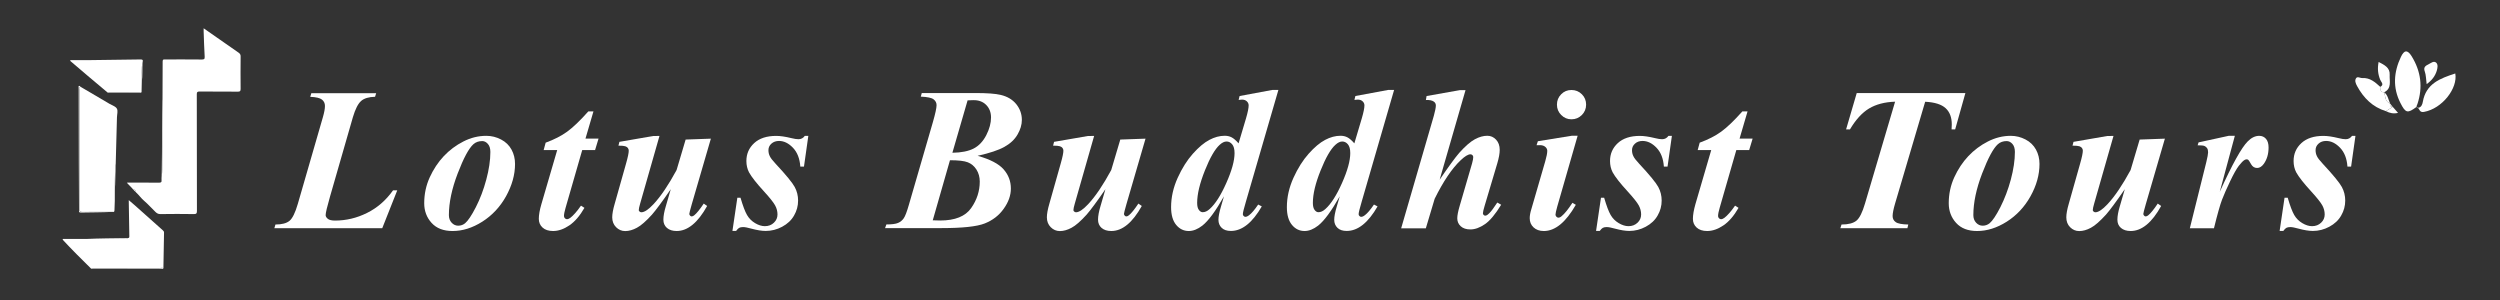 <?xml version="1.0" encoding="utf-8"?>
<!-- Generator: Adobe Illustrator 28.3.0, SVG Export Plug-In . SVG Version: 6.00 Build 0)  -->
<svg version="1.1" id="Layer_1" xmlns="http://www.w3.org/2000/svg" xmlns:xlink="http://www.w3.org/1999/xlink" x="0px" y="0px"
	 viewBox="0 0 361.67 43.46" style="enable-background:new 0 0 361.67 43.46;" xml:space="preserve">
<rect x="0" y="0" width="361.67" height="43.46" fill="#333333" stroke="none"/>
<style type="text/css">
	.st0{fill:#FFFFFF;}
</style>
<g>
	<path class="st0" d="M19.15,27.27c-0.26-0.27-0.52-0.54-0.79-0.82c0.11-0.06,0.25-0.03,0.37-0.03c1.42,0,2.83-0.01,4.25,0.01
		c0.31,0,0.43-0.07,0.39-0.39c-0.02-0.17,0.01-0.35,0.01-0.52c0.14-0.68,0.09-1.37,0.1-2.05c0.05-3.05,0.02-6.09,0.03-9.14
		c0.01-1.82,0.02-3.64,0.02-5.46c0-0.3,0.17-0.27,0.36-0.27c1.77,0,3.54-0.01,5.31,0.01c0.32,0,0.43-0.06,0.41-0.41
		c-0.07-1.23-0.11-2.46-0.15-3.68c0-0.12,0-0.24,0-0.43c0.66,0.46,1.28,0.89,1.89,1.32c1.06,0.74,2.11,1.48,3.17,2.21
		c0.2,0.14,0.3,0.29,0.29,0.55c-0.01,1.57-0.02,3.14,0,4.7c0,0.32-0.09,0.39-0.4,0.39c-1.84-0.01-3.69,0-5.53-0.02
		c-0.33,0-0.41,0.07-0.41,0.41c0.01,5.62,0.01,11.24,0.02,16.86c0,0.35-0.06,0.46-0.44,0.46c-1.62-0.02-3.24-0.03-4.85,0
		c-0.31,0.01-0.52-0.13-0.7-0.3c-0.55-0.52-1.05-1.11-1.63-1.6c-0.45-0.38-0.78-0.87-1.21-1.26c0.05-0.34-0.22-0.37-0.45-0.45
		c0,0,0,0,0,0C19.2,27.32,19.17,27.29,19.15,27.27z"/>
	<path class="st0" d="M11.66,12.56c1.4,0.82,2.8,1.65,4.2,2.47c0.37,0.22,0.87,0.36,1.05,0.69c0.18,0.32,0.02,0.83,0.01,1.26
		c-0.06,2.26-0.12,4.51-0.18,6.77c-0.02,0.04-0.05,0.09-0.05,0.13c-0.05,1.27-0.11,2.55-0.08,3.82c0.01,0.91,0,1.82-0.05,2.72
		c-0.01,0.19-0.06,0.28-0.26,0.23c-1.47,0-2.93-0.01-4.4,0.01c-0.34,0-0.41-0.1-0.41-0.42c0.01-2.85,0-5.69,0-8.54
		c0-2.91,0-5.82,0-8.72C11.47,12.82,11.39,12.61,11.66,12.56z"/>
	<path class="st0" d="M13.11,38.79c-1.38-1.35-2.74-2.71-4.05-4.12c0.01-0.03,0.03-0.07,0.04-0.1c1.12,0,2.24,0,3.36,0
		c1.9,0,3.81-0.01,5.71-0.01c0.11,0,0.23,0,0.29-0.12c0.26,0.02,0.26-0.14,0.25-0.33c-0.03-1.64-0.05-3.28-0.08-4.92
		c0-0.05,0-0.1,0-0.24c0.36,0.31,0.68,0.58,0.98,0.85c1.32,1.17,2.63,2.35,3.95,3.52c0.11,0.1,0.18,0.19,0.17,0.35
		c-0.03,1.7-0.06,3.41-0.09,5.11c-0.23-0.09-0.46,0.02-0.69,0.02C19.68,38.79,16.4,38.79,13.11,38.79z"/>
	<path class="st0" d="M20.51,11.89c-0.01,0.48-0.02,0.96-0.03,1.44c-1.66,0-3.31,0-4.97,0.01c-0.99-0.83-1.97-1.66-2.96-2.49
		c-0.8-0.68-1.6-1.36-2.39-2.04c0.01-0.04,0.01-0.08,0.02-0.11c0.88,0,1.77,0.01,2.65,0c2.51-0.03,5.02-0.06,7.53-0.1
		c0.3,0,0.34,0.11,0.28,0.35C20.4,9.92,20.55,10.91,20.51,11.89z"/>
	<path class="st0" d="M11.66,12.56c-0.27,0.05-0.19,0.26-0.19,0.42c0,2.91,0,5.82,0,8.72c0,2.85,0.01,5.69,0,8.54
		c0,0.32,0.07,0.43,0.41,0.42c1.47-0.02,2.93-0.01,4.4-0.01c-1.53,0.08-3.06,0.07-4.59,0.1c-0.32,0.01-0.26-0.18-0.26-0.36
		c-0.01-2.26-0.03-4.51-0.03-6.77c-0.01-3.64-0.02-7.27-0.02-10.91c0-0.09-0.06-0.23,0.04-0.28C11.51,12.39,11.59,12.49,11.66,12.56
		z"/>
	<path class="st0" d="M23.52,14.33c0,3.05,0.02,6.09-0.03,9.14c-0.01,0.68,0.04,1.37-0.1,2.05c0.01-1.1,0.03-2.2,0.04-3.3
		c0.02-2.53,0-5.06,0.07-7.58C23.5,14.53,23.52,14.43,23.52,14.33z"/>
	<path class="st0" d="M13.11,38.79c3.28,0,6.57-0.01,9.85,0c0.23,0,0.46-0.11,0.69-0.02c-0.05,0.19-0.2,0.1-0.31,0.1
		c-3.31,0-6.62,0-9.93,0C13.31,38.88,13.18,38.93,13.11,38.79z"/>
	<path class="st0" d="M18.46,34.44c-0.06,0.13-0.17,0.12-0.29,0.12c-1.9,0-3.81,0-5.71,0.01C14.46,34.47,16.46,34.47,18.46,34.44z"
		/>
	<path class="st0" d="M15.5,13.34c1.66,0,3.31,0,4.97-0.01c-0.05,0.14-0.17,0.08-0.25,0.08c-1.48,0-2.97,0-4.45,0
		C15.68,13.41,15.57,13.44,15.5,13.34z"/>
	<path class="st0" d="M16.59,27.7c-0.03-1.27,0.03-2.55,0.08-3.82c0-0.05,0.03-0.09,0.05-0.13C16.67,25.06,16.72,26.38,16.59,27.7z"
		/>
	<path class="st0" d="M20.51,11.89c0.04-0.98-0.1-1.97,0.12-2.95C20.56,9.93,20.65,10.91,20.51,11.89z"/>
	<path class="st0" d="M19.22,27.35c0.22,0.08,0.49,0.11,0.45,0.45C19.5,27.67,19.35,27.51,19.22,27.35z"/>
	<path class="st0" d="M19.15,27.27c0.02,0.02,0.05,0.05,0.07,0.07C19.2,27.32,19.17,27.29,19.15,27.27z"/>
</g>
<g>
	<path class="st0" d="M349.79,15.58c-0.06-0.04-0.17-0.14-0.19-0.12c-1.3,0.97-1.58,0.93-2.34-0.57c-1.13-2.22-0.97-4.46,0.08-6.67
		c0.45-0.95,0.92-1.1,1.55-0.08c1.35,2.19,1.64,4.49,0.83,6.92c-0.07,0.21-0.26,0.39,0.04,0.55L349.79,15.58z"/>
	<path class="st0" d="M349.77,15.6c0.53-0.03,0.67-0.52,0.73-0.85c0.46-2.67,2.53-3.41,4.7-4.12c0.39,2.12-1.87,5.08-4.53,5.56
		c-0.62,0.11-0.63-0.35-0.87-0.61C349.79,15.58,349.77,15.6,349.77,15.6z"/>
	<path class="st0" d="M345.17,16.08c-1.94-0.59-3.24-1.91-4.18-3.64c-0.2-0.37-0.38-0.79-0.13-1.14c0.2-0.28,0.59,0.01,0.9-0.01
		c1.11-0.06,1.85,0.6,2.59,1.28c0,0.4,0.02,0.78,0.57,0.78l-0.01-0.01c0.2,0.59,0.09,1.34,0.86,1.64c0,0-0.02-0.02-0.02-0.02
		c-0.01,0.26,0.01,0.5,0.37,0.47c0,0,0.02,0.03,0.02,0.03C345.82,15.67,345.49,15.88,345.17,16.08z"/>
	<path class="st0" d="M344.91,13.35c-0.55,0-0.57-0.38-0.57-0.78c0.62-0.33,0.14-0.69,0.01-1.01c-0.34-0.82-0.43-1.64-0.24-2.6
		c0.85,0.44,1.66,0.83,1.6,1.86C345.66,11.72,346.05,12.79,344.91,13.35z"/>
	<path class="st0" d="M351.06,12.17c-0.1-0.75-0.09-1.32-0.27-1.82c-0.24-0.63,0.13-0.85,0.54-1.05c0.35-0.17,0.76-0.55,1.11-0.23
		c0.3,0.27,0.19,0.8,0.08,1.17C352.28,11.02,351.81,11.63,351.06,12.17z"/>
	<path class="st0" d="M345.17,16.08c0.33-0.21,0.65-0.41,0.98-0.62c0.24,0.27,0.47,0.53,0.77,0.87
		C346.3,16.48,345.73,16.38,345.17,16.08z"/>
	<path class="st0" d="M345.77,14.98c-0.77-0.29-0.66-1.04-0.86-1.64C345.45,13.75,345.52,14.42,345.77,14.98z"/>
	<path class="st0" d="M346.12,15.43c-0.36,0.03-0.38-0.21-0.37-0.47C345.87,15.12,346,15.27,346.12,15.43z"/>
</g>
<g>
	<g>
		<path class="st0" d="M55.3,33.01H39.69l0.16-0.53c0.93,0,1.61-0.18,2.04-0.54s0.82-1.17,1.19-2.43l3.63-12.55
			c0.2-0.69,0.3-1.23,0.3-1.63c0-0.38-0.14-0.69-0.43-0.92c-0.29-0.23-0.85-0.37-1.7-0.4l0.16-0.53h9.38L54.26,14
			c-0.9,0.02-1.58,0.22-2.02,0.61s-0.84,1.17-1.19,2.35l-3.31,11.49c-0.42,1.46-0.63,2.35-0.63,2.67c0,0.19,0.11,0.37,0.32,0.54
			s0.56,0.25,1.04,0.25c1.59,0,3.13-0.36,4.62-1.1c1.48-0.73,2.74-1.82,3.77-3.27h0.61L55.3,33.01z"/>
		<path class="st0" d="M70.35,19.65c0.76,0,1.47,0.18,2.14,0.53c0.67,0.35,1.17,0.84,1.51,1.46c0.34,0.62,0.51,1.32,0.51,2.08
			c0,1.56-0.44,3.11-1.3,4.67c-0.87,1.56-2.02,2.78-3.44,3.68c-1.42,0.9-2.85,1.35-4.3,1.35c-1.31,0-2.32-0.39-3.03-1.17
			s-1.07-1.73-1.07-2.85c0-1.34,0.27-2.59,0.8-3.75s1.21-2.19,2.03-3.06c0.82-0.87,1.77-1.58,2.83-2.12
			C68.1,19.92,69.21,19.65,70.35,19.65z M69.76,20.41c-0.51,0-0.93,0.15-1.27,0.45c-0.67,0.6-1.43,2.02-2.28,4.24
			c-0.85,2.22-1.27,4.23-1.27,6.02c0,0.44,0.13,0.81,0.4,1.1c0.27,0.29,0.59,0.43,0.95,0.43c0.37,0,0.71-0.12,0.99-0.35
			c0.42-0.35,0.94-1.12,1.56-2.33c0.62-1.21,1.12-2.54,1.51-3.99s0.59-2.79,0.59-4c0-0.5-0.12-0.89-0.36-1.16
			S70.08,20.41,69.76,20.41z"/>
		<path class="st0" d="M85.85,16.13l-1.15,3.92h1.89l-0.5,1.66h-1.86l-2.41,8.36c-0.15,0.52-0.23,0.91-0.23,1.18
			c0,0.12,0.04,0.23,0.13,0.32s0.18,0.14,0.29,0.14c0.16,0,0.33-0.07,0.5-0.2c0.44-0.34,0.96-0.92,1.54-1.76l0.5,0.32
			c-0.66,1.15-1.39,2-2.19,2.54c-0.8,0.54-1.58,0.81-2.35,0.81c-0.65,0-1.16-0.17-1.52-0.5s-0.54-0.75-0.54-1.26
			c0-0.56,0.12-1.27,0.38-2.15l2.28-7.8h-1.96l0.29-1.07c1.23-0.45,2.27-0.98,3.11-1.59s1.86-1.58,3.06-2.93H85.85z"/>
		<path class="st0" d="M95.41,19.65l-2.8,9.8c-0.13,0.45-0.2,0.76-0.2,0.94c0,0.09,0.03,0.15,0.1,0.2c0.08,0.08,0.17,0.12,0.27,0.12
			c0.44,0,1.03-0.39,1.77-1.18c1.06-1.14,2.17-2.79,3.33-4.93l1.31-4.41l3.65-0.13l-2.77,9.51c-0.23,0.81-0.35,1.27-0.35,1.38
			c0,0.08,0.04,0.16,0.11,0.24c0.07,0.08,0.15,0.12,0.22,0.12c0.13,0,0.26-0.06,0.39-0.17c0.35-0.28,0.8-0.84,1.37-1.69l0.49,0.35
			c-1.34,2.41-2.81,3.62-4.41,3.62c-0.6,0-1.06-0.15-1.41-0.45c-0.34-0.3-0.51-0.7-0.51-1.19c0-0.52,0.12-1.18,0.36-1.97l0.71-2.44
			c-1.25,1.82-2.16,3.04-2.72,3.68c-0.86,0.95-1.59,1.59-2.18,1.9c-0.59,0.32-1.16,0.48-1.69,0.48c-0.51,0-0.95-0.19-1.32-0.56
			c-0.37-0.37-0.56-0.85-0.56-1.43c0-0.49,0.12-1.15,0.36-1.97l1.63-5.77c0.27-0.94,0.4-1.58,0.4-1.9c0-0.14-0.04-0.27-0.12-0.38
			c-0.08-0.11-0.2-0.2-0.38-0.26c-0.18-0.06-0.51-0.09-0.99-0.09l0.14-0.55l4.92-0.85H95.41z"/>
		<path class="st0" d="M116.94,19.65l-0.63,4.45h-0.53c-0.08-1.15-0.43-2.06-1.06-2.72c-0.63-0.66-1.3-0.99-2.02-0.99
			c-0.44,0-0.81,0.13-1.1,0.39c-0.29,0.26-0.43,0.57-0.43,0.94c0,0.31,0.06,0.6,0.19,0.86c0.12,0.27,0.4,0.63,0.84,1.1
			c1.52,1.63,2.44,2.76,2.77,3.37s0.49,1.27,0.49,1.97c0,0.76-0.19,1.48-0.58,2.15c-0.38,0.68-0.96,1.22-1.72,1.63
			c-0.76,0.41-1.56,0.61-2.39,0.61c-0.56,0-1.24-0.11-2.06-0.33c-0.54-0.15-0.94-0.23-1.21-0.23c-0.24,0-0.43,0.04-0.56,0.11
			c-0.13,0.07-0.28,0.22-0.45,0.45h-0.53l0.71-4.8h0.46c0.34,1.16,0.65,1.99,0.94,2.49c0.29,0.5,0.68,0.89,1.17,1.18
			c0.49,0.29,0.96,0.44,1.41,0.44c0.53,0,0.97-0.17,1.31-0.5c0.35-0.33,0.52-0.73,0.52-1.19c0-0.45-0.11-0.89-0.34-1.31
			s-0.75-1.08-1.56-1.97c-1.12-1.22-1.86-2.16-2.22-2.82c-0.25-0.48-0.38-1.03-0.38-1.64c0-1.04,0.38-1.9,1.13-2.59
			c0.75-0.69,1.81-1.04,3.18-1.04c0.6,0,1.33,0.11,2.19,0.32c0.43,0.11,0.78,0.16,1.04,0.16c0.38,0,0.68-0.16,0.91-0.48H116.94z"/>
		<path class="st0" d="M133.35,13.46h7.73c1.72,0,2.95,0.09,3.69,0.27c0.97,0.23,1.72,0.68,2.26,1.35c0.53,0.67,0.8,1.42,0.8,2.27
			c0,0.69-0.21,1.4-0.63,2.12s-1.05,1.31-1.9,1.78c-0.84,0.47-2.13,0.9-3.87,1.29c1.81,0.51,3.06,1.16,3.76,1.96
			c0.7,0.8,1.05,1.72,1.05,2.78c0,0.99-0.35,1.97-1.04,2.93c-0.69,0.97-1.61,1.67-2.75,2.12c-1.14,0.45-3.24,0.67-6.28,0.67h-8.13
			l0.19-0.53c0.79,0,1.35-0.07,1.69-0.22c0.34-0.14,0.61-0.37,0.82-0.67c0.21-0.3,0.45-0.93,0.73-1.9l3.49-12.02
			c0.35-1.22,0.53-2.04,0.53-2.45c0-0.34-0.14-0.61-0.43-0.84c-0.28-0.22-0.9-0.35-1.85-0.39L133.35,13.46z M137.43,23.18
			l-2.49,8.69c0.48,0.02,0.84,0.03,1.08,0.03c2.14,0,3.63-0.6,4.47-1.79s1.25-2.48,1.25-3.84c0-0.65-0.16-1.23-0.48-1.74
			c-0.32-0.5-0.74-0.85-1.25-1.05C139.5,23.28,138.64,23.18,137.43,23.18z M137.78,22.1c1.31-0.02,2.34-0.23,3.09-0.62
			s1.36-1.04,1.82-1.94c0.46-0.9,0.68-1.75,0.68-2.54c0-0.75-0.24-1.36-0.71-1.83c-0.47-0.47-1.1-0.7-1.89-0.68l-0.79,0.03
			L137.78,22.1z"/>
		<path class="st0" d="M158.29,19.65l-2.8,9.8c-0.13,0.45-0.2,0.76-0.2,0.94c0,0.09,0.03,0.15,0.1,0.2
			c0.08,0.08,0.17,0.12,0.27,0.12c0.44,0,1.03-0.39,1.77-1.18c1.06-1.14,2.17-2.79,3.33-4.93l1.31-4.41l3.65-0.13l-2.77,9.51
			c-0.23,0.81-0.35,1.27-0.35,1.38c0,0.08,0.04,0.16,0.11,0.24c0.07,0.08,0.15,0.12,0.22,0.12c0.13,0,0.26-0.06,0.39-0.17
			c0.35-0.28,0.8-0.84,1.37-1.69l0.49,0.35c-1.34,2.41-2.81,3.62-4.41,3.62c-0.6,0-1.06-0.15-1.41-0.45
			c-0.34-0.3-0.51-0.7-0.51-1.19c0-0.52,0.12-1.18,0.36-1.97l0.71-2.44c-1.25,1.82-2.16,3.04-2.72,3.68
			c-0.86,0.95-1.59,1.59-2.18,1.9c-0.59,0.32-1.16,0.48-1.69,0.48c-0.51,0-0.95-0.19-1.32-0.56c-0.37-0.37-0.56-0.85-0.56-1.43
			c0-0.49,0.12-1.15,0.36-1.97l1.63-5.77c0.27-0.94,0.4-1.58,0.4-1.9c0-0.14-0.04-0.27-0.12-0.38c-0.08-0.11-0.2-0.2-0.38-0.26
			c-0.18-0.06-0.51-0.09-0.99-0.09l0.14-0.55l4.92-0.85H158.29z"/>
		<path class="st0" d="M184.94,13.02l-4.69,16.13c-0.3,1.01-0.45,1.62-0.45,1.83c0,0.11,0.04,0.2,0.12,0.27
			c0.08,0.08,0.16,0.12,0.24,0.12c0.16,0,0.35-0.08,0.56-0.25c0.36-0.27,0.79-0.78,1.3-1.53l0.52,0.27
			c-1.36,2.36-2.85,3.55-4.47,3.55c-0.58,0-1.02-0.15-1.33-0.45s-0.47-0.69-0.47-1.16c0-0.45,0.12-1.1,0.37-1.93l0.43-1.47
			c-1.2,2.12-2.24,3.54-3.13,4.24c-0.67,0.52-1.33,0.78-1.96,0.78c-0.72,0-1.33-0.29-1.82-0.88c-0.49-0.59-0.74-1.44-0.74-2.57
			c0-1.43,0.32-2.84,0.95-4.24c0.63-1.39,1.37-2.56,2.2-3.49c0.83-0.93,1.62-1.6,2.38-2c0.75-0.4,1.5-0.6,2.23-0.6
			c0.38,0,0.71,0.08,1,0.23c0.29,0.15,0.63,0.44,1,0.87l1.07-3.59c0.26-0.88,0.39-1.52,0.39-1.9c0-0.23-0.09-0.43-0.26-0.59
			c-0.17-0.16-0.4-0.25-0.69-0.25c-0.13,0-0.3,0.01-0.5,0.04l0.14-0.56l4.74-0.88H184.94z M178.6,22.15c0-0.59-0.12-1.01-0.35-1.28
			c-0.23-0.27-0.5-0.4-0.81-0.4c-0.31,0-0.64,0.16-0.99,0.48c-0.68,0.61-1.4,1.85-2.14,3.71c-0.74,1.86-1.12,3.42-1.12,4.69
			c0,0.46,0.08,0.8,0.25,1.02c0.16,0.22,0.35,0.33,0.55,0.33c0.34,0,0.67-0.15,1.01-0.46c0.82-0.73,1.62-1.99,2.41-3.77
			S178.6,23.25,178.6,22.15z"/>
		<path class="st0" d="M201.68,13.02l-4.68,16.13c-0.3,1.01-0.45,1.62-0.45,1.83c0,0.11,0.04,0.2,0.12,0.27
			c0.08,0.08,0.16,0.12,0.24,0.12c0.16,0,0.35-0.08,0.56-0.25c0.36-0.27,0.79-0.78,1.3-1.53l0.52,0.27
			c-1.36,2.36-2.84,3.55-4.47,3.55c-0.58,0-1.02-0.15-1.33-0.45s-0.47-0.69-0.47-1.16c0-0.45,0.12-1.1,0.37-1.93l0.43-1.47
			c-1.2,2.12-2.24,3.54-3.13,4.24c-0.67,0.52-1.33,0.78-1.96,0.78c-0.72,0-1.33-0.29-1.82-0.88s-0.74-1.44-0.74-2.57
			c0-1.43,0.32-2.84,0.95-4.24c0.63-1.39,1.37-2.56,2.2-3.49c0.83-0.93,1.62-1.6,2.38-2c0.75-0.4,1.5-0.6,2.23-0.6
			c0.38,0,0.71,0.08,1,0.23c0.29,0.15,0.63,0.44,1,0.87l1.07-3.59c0.26-0.88,0.39-1.52,0.39-1.9c0-0.23-0.09-0.43-0.26-0.59
			c-0.17-0.16-0.4-0.25-0.69-0.25c-0.13,0-0.3,0.01-0.5,0.04l0.14-0.56l4.74-0.88H201.68z M195.34,22.15c0-0.59-0.12-1.01-0.35-1.28
			c-0.23-0.27-0.5-0.4-0.81-0.4s-0.64,0.16-0.99,0.48c-0.68,0.61-1.4,1.85-2.14,3.71c-0.75,1.86-1.12,3.42-1.12,4.69
			c0,0.46,0.08,0.8,0.25,1.02c0.16,0.22,0.35,0.33,0.55,0.33c0.34,0,0.67-0.15,1.01-0.46c0.82-0.73,1.62-1.99,2.41-3.77
			S195.34,23.25,195.34,22.15z"/>
		<path class="st0" d="M212.02,13.02L208.27,26c1.3-1.91,2.24-3.2,2.83-3.88c0.87-0.97,1.63-1.63,2.26-1.97
			c0.63-0.34,1.23-0.51,1.81-0.51c0.49,0,0.91,0.19,1.26,0.56c0.35,0.37,0.53,0.86,0.53,1.48c0,0.52-0.12,1.17-0.35,1.95l-1.83,6.14
			c-0.16,0.54-0.25,0.9-0.25,1.08c0,0.09,0.03,0.17,0.1,0.24c0.07,0.07,0.14,0.11,0.23,0.11c0.12,0,0.23-0.05,0.35-0.14
			c0.31-0.24,0.63-0.62,0.98-1.15c0.09-0.13,0.23-0.34,0.42-0.61l0.56,0.32c-0.83,1.36-1.61,2.3-2.35,2.81
			c-0.74,0.51-1.44,0.76-2.1,0.76c-0.6,0-1.06-0.15-1.4-0.46c-0.34-0.31-0.5-0.69-0.5-1.15c0-0.42,0.12-1.02,0.35-1.8l1.79-6.14
			c0.12-0.42,0.17-0.73,0.17-0.92c0-0.11-0.04-0.2-0.12-0.28c-0.08-0.08-0.18-0.12-0.28-0.12c-0.35,0-0.82,0.29-1.43,0.87
			c-1.25,1.18-2.5,3.04-3.75,5.56l-1.28,4.28h-3.57l4.73-16.29c0.19-0.69,0.29-1.19,0.29-1.48c0-0.24-0.1-0.43-0.29-0.56
			c-0.25-0.18-0.63-0.26-1.15-0.23l0.1-0.58l4.8-0.85H212.02z"/>
		<path class="st0" d="M228.23,19.65l-2.95,10.25c-0.16,0.59-0.25,0.97-0.25,1.15c0,0.11,0.04,0.2,0.13,0.3
			c0.09,0.09,0.18,0.14,0.27,0.14c0.16,0,0.33-0.07,0.49-0.22c0.43-0.35,0.95-1,1.56-1.93l0.49,0.29c-1.45,2.53-2.99,3.79-4.63,3.79
			c-0.62,0-1.12-0.18-1.49-0.53s-0.55-0.79-0.55-1.33c0-0.36,0.08-0.81,0.25-1.35l2-6.89c0.19-0.66,0.29-1.16,0.29-1.5
			c0-0.21-0.09-0.4-0.27-0.56S223.13,21,222.81,21c-0.14,0-0.32,0-0.52,0.01l0.19-0.58l4.89-0.79H228.23z M227.34,13.02
			c0.6,0,1.1,0.21,1.51,0.62c0.41,0.41,0.61,0.91,0.61,1.5c0,0.59-0.21,1.09-0.62,1.5s-0.91,0.62-1.5,0.62
			c-0.58,0-1.07-0.21-1.48-0.62s-0.62-0.91-0.62-1.5c0-0.59,0.2-1.09,0.61-1.5C226.26,13.22,226.75,13.02,227.34,13.02z"/>
		<path class="st0" d="M241.87,19.65l-0.63,4.45h-0.53c-0.08-1.15-0.43-2.06-1.06-2.72c-0.63-0.66-1.3-0.99-2.03-0.99
			c-0.44,0-0.81,0.13-1.09,0.39c-0.29,0.26-0.43,0.57-0.43,0.94c0,0.31,0.06,0.6,0.19,0.86c0.12,0.27,0.4,0.63,0.84,1.1
			c1.52,1.63,2.44,2.76,2.77,3.37c0.33,0.61,0.49,1.27,0.49,1.97c0,0.76-0.19,1.48-0.58,2.15c-0.38,0.68-0.96,1.22-1.72,1.63
			s-1.56,0.61-2.38,0.61c-0.56,0-1.25-0.11-2.06-0.33c-0.54-0.15-0.94-0.23-1.21-0.23c-0.24,0-0.43,0.04-0.56,0.11
			c-0.13,0.07-0.28,0.22-0.45,0.45h-0.53l0.71-4.8h0.46c0.34,1.16,0.65,1.99,0.94,2.49c0.29,0.5,0.68,0.89,1.17,1.18
			c0.49,0.29,0.96,0.44,1.41,0.44c0.53,0,0.96-0.17,1.31-0.5c0.35-0.33,0.52-0.73,0.52-1.19c0-0.45-0.11-0.89-0.34-1.31
			s-0.75-1.08-1.56-1.97c-1.12-1.22-1.86-2.16-2.22-2.82c-0.25-0.48-0.38-1.03-0.38-1.64c0-1.04,0.38-1.9,1.13-2.59
			c0.75-0.69,1.81-1.04,3.18-1.04c0.6,0,1.33,0.11,2.19,0.32c0.43,0.11,0.78,0.16,1.04,0.16c0.38,0,0.68-0.16,0.91-0.48H241.87z"/>
		<path class="st0" d="M252.81,16.13l-1.15,3.92h1.89l-0.5,1.66h-1.86l-2.41,8.36c-0.15,0.52-0.23,0.91-0.23,1.18
			c0,0.12,0.04,0.23,0.13,0.32c0.09,0.09,0.18,0.14,0.29,0.14c0.16,0,0.33-0.07,0.5-0.2c0.44-0.34,0.96-0.92,1.54-1.76l0.5,0.32
			c-0.66,1.15-1.39,2-2.19,2.54c-0.8,0.54-1.58,0.81-2.35,0.81c-0.65,0-1.16-0.17-1.52-0.5s-0.54-0.75-0.54-1.26
			c0-0.56,0.12-1.27,0.37-2.15l2.28-7.8h-1.96l0.29-1.07c1.23-0.45,2.27-0.98,3.11-1.59s1.86-1.58,3.06-2.93H252.81z"/>
		<path class="st0" d="M268.61,13.46h15.72l-1.48,5.26h-0.52c0.02-0.28,0.03-0.52,0.03-0.73c0-1-0.29-1.78-0.88-2.33
			c-0.59-0.55-1.58-0.87-2.97-0.94l-4.35,14.72c-0.24,0.82-0.36,1.42-0.36,1.82c0,0.37,0.15,0.66,0.45,0.87
			c0.3,0.22,0.9,0.33,1.82,0.35l-0.13,0.53h-9.7l0.17-0.53c0.99,0,1.71-0.19,2.16-0.56c0.45-0.37,0.86-1.2,1.24-2.49l4.35-14.72
			c-1.5,0.05-2.75,0.38-3.76,0.98c-1.01,0.61-1.93,1.61-2.77,3.03h-0.56L268.61,13.46z"/>
		<path class="st0" d="M290.89,19.65c0.76,0,1.47,0.18,2.14,0.53c0.67,0.35,1.17,0.84,1.51,1.46s0.51,1.32,0.51,2.08
			c0,1.56-0.43,3.11-1.3,4.67c-0.87,1.56-2.02,2.78-3.44,3.68s-2.85,1.35-4.29,1.35c-1.31,0-2.32-0.39-3.03-1.17
			s-1.07-1.73-1.07-2.85c0-1.34,0.27-2.59,0.8-3.75s1.21-2.19,2.03-3.06s1.77-1.58,2.83-2.12S289.74,19.65,290.89,19.65z
			 M290.3,20.41c-0.51,0-0.93,0.15-1.27,0.45c-0.67,0.6-1.43,2.02-2.28,4.24c-0.85,2.22-1.27,4.23-1.27,6.02
			c0,0.44,0.13,0.81,0.4,1.1c0.27,0.29,0.59,0.43,0.95,0.43c0.38,0,0.71-0.12,1-0.35c0.42-0.35,0.94-1.12,1.56-2.33
			c0.61-1.21,1.12-2.54,1.51-3.99c0.39-1.46,0.59-2.79,0.59-4c0-0.5-0.12-0.89-0.36-1.16C290.89,20.55,290.61,20.41,290.3,20.41z"/>
		<path class="st0" d="M305.76,19.65l-2.8,9.8c-0.13,0.45-0.2,0.76-0.2,0.94c0,0.09,0.03,0.15,0.1,0.2
			c0.08,0.08,0.17,0.12,0.27,0.12c0.44,0,1.03-0.39,1.77-1.18c1.06-1.14,2.17-2.79,3.33-4.93l1.31-4.41l3.65-0.13l-2.77,9.51
			c-0.23,0.81-0.35,1.27-0.35,1.38c0,0.08,0.04,0.16,0.11,0.24s0.15,0.12,0.22,0.12c0.13,0,0.26-0.06,0.39-0.17
			c0.35-0.28,0.8-0.84,1.37-1.69l0.49,0.35c-1.33,2.41-2.81,3.62-4.41,3.62c-0.6,0-1.06-0.15-1.41-0.45s-0.51-0.7-0.51-1.19
			c0-0.52,0.12-1.18,0.36-1.97l0.71-2.44c-1.25,1.82-2.16,3.04-2.72,3.68c-0.87,0.95-1.59,1.59-2.18,1.9
			c-0.59,0.32-1.16,0.48-1.69,0.48c-0.51,0-0.95-0.19-1.32-0.56c-0.37-0.37-0.55-0.85-0.55-1.43c0-0.49,0.12-1.15,0.36-1.97
			l1.63-5.77c0.27-0.94,0.4-1.58,0.4-1.9c0-0.14-0.04-0.27-0.12-0.38s-0.2-0.2-0.38-0.26c-0.18-0.06-0.51-0.09-0.99-0.09l0.14-0.55
			l4.91-0.85H305.76z"/>
		<path class="st0" d="M323.31,19.65l-2.18,8.1c1.79-3.95,3.13-6.38,4.04-7.29c0.53-0.54,1.09-0.81,1.67-0.81
			c0.4,0,0.73,0.15,0.98,0.44c0.25,0.29,0.37,0.71,0.37,1.25c0,0.93-0.23,1.71-0.68,2.35c-0.29,0.4-0.61,0.61-0.97,0.61
			c-0.38,0-0.67-0.18-0.87-0.53s-0.33-0.56-0.4-0.63s-0.16-0.09-0.25-0.09c-0.1,0-0.2,0.03-0.3,0.09c-0.21,0.12-0.49,0.4-0.83,0.84
			c-0.34,0.45-0.76,1.19-1.26,2.24s-0.89,1.93-1.17,2.66c-0.28,0.73-0.67,2.11-1.17,4.14h-3.49l2.38-9.56
			c0.17-0.71,0.26-1.18,0.26-1.41c0-0.26-0.04-0.46-0.14-0.61c-0.09-0.14-0.22-0.25-0.38-0.32c-0.16-0.07-0.49-0.1-0.99-0.1
			l0.13-0.42l4.35-0.95H323.31z"/>
		<path class="st0" d="M340.76,19.65l-0.63,4.45h-0.53c-0.08-1.15-0.43-2.06-1.06-2.72c-0.63-0.66-1.3-0.99-2.03-0.99
			c-0.44,0-0.81,0.13-1.09,0.39c-0.29,0.26-0.43,0.57-0.43,0.94c0,0.31,0.06,0.6,0.19,0.86c0.12,0.27,0.4,0.63,0.84,1.1
			c1.52,1.63,2.44,2.76,2.77,3.37c0.33,0.61,0.49,1.27,0.49,1.97c0,0.76-0.19,1.48-0.58,2.15c-0.38,0.68-0.96,1.22-1.72,1.63
			s-1.56,0.61-2.38,0.61c-0.56,0-1.25-0.11-2.06-0.33c-0.54-0.15-0.94-0.23-1.21-0.23c-0.24,0-0.43,0.04-0.56,0.11
			c-0.13,0.07-0.28,0.22-0.45,0.45h-0.53l0.71-4.8h0.46c0.34,1.16,0.65,1.99,0.94,2.49c0.29,0.5,0.68,0.89,1.17,1.18
			c0.49,0.29,0.96,0.44,1.41,0.44c0.53,0,0.96-0.17,1.31-0.5c0.35-0.33,0.52-0.73,0.52-1.19c0-0.45-0.11-0.89-0.34-1.31
			s-0.75-1.08-1.56-1.97c-1.12-1.22-1.86-2.16-2.22-2.82c-0.25-0.48-0.38-1.03-0.38-1.64c0-1.04,0.38-1.9,1.13-2.59
			c0.75-0.69,1.81-1.04,3.18-1.04c0.6,0,1.33,0.11,2.19,0.32c0.43,0.11,0.78,0.16,1.04,0.16c0.38,0,0.68-0.16,0.91-0.48H340.76z"/>
	</g>
</g>
</svg>

